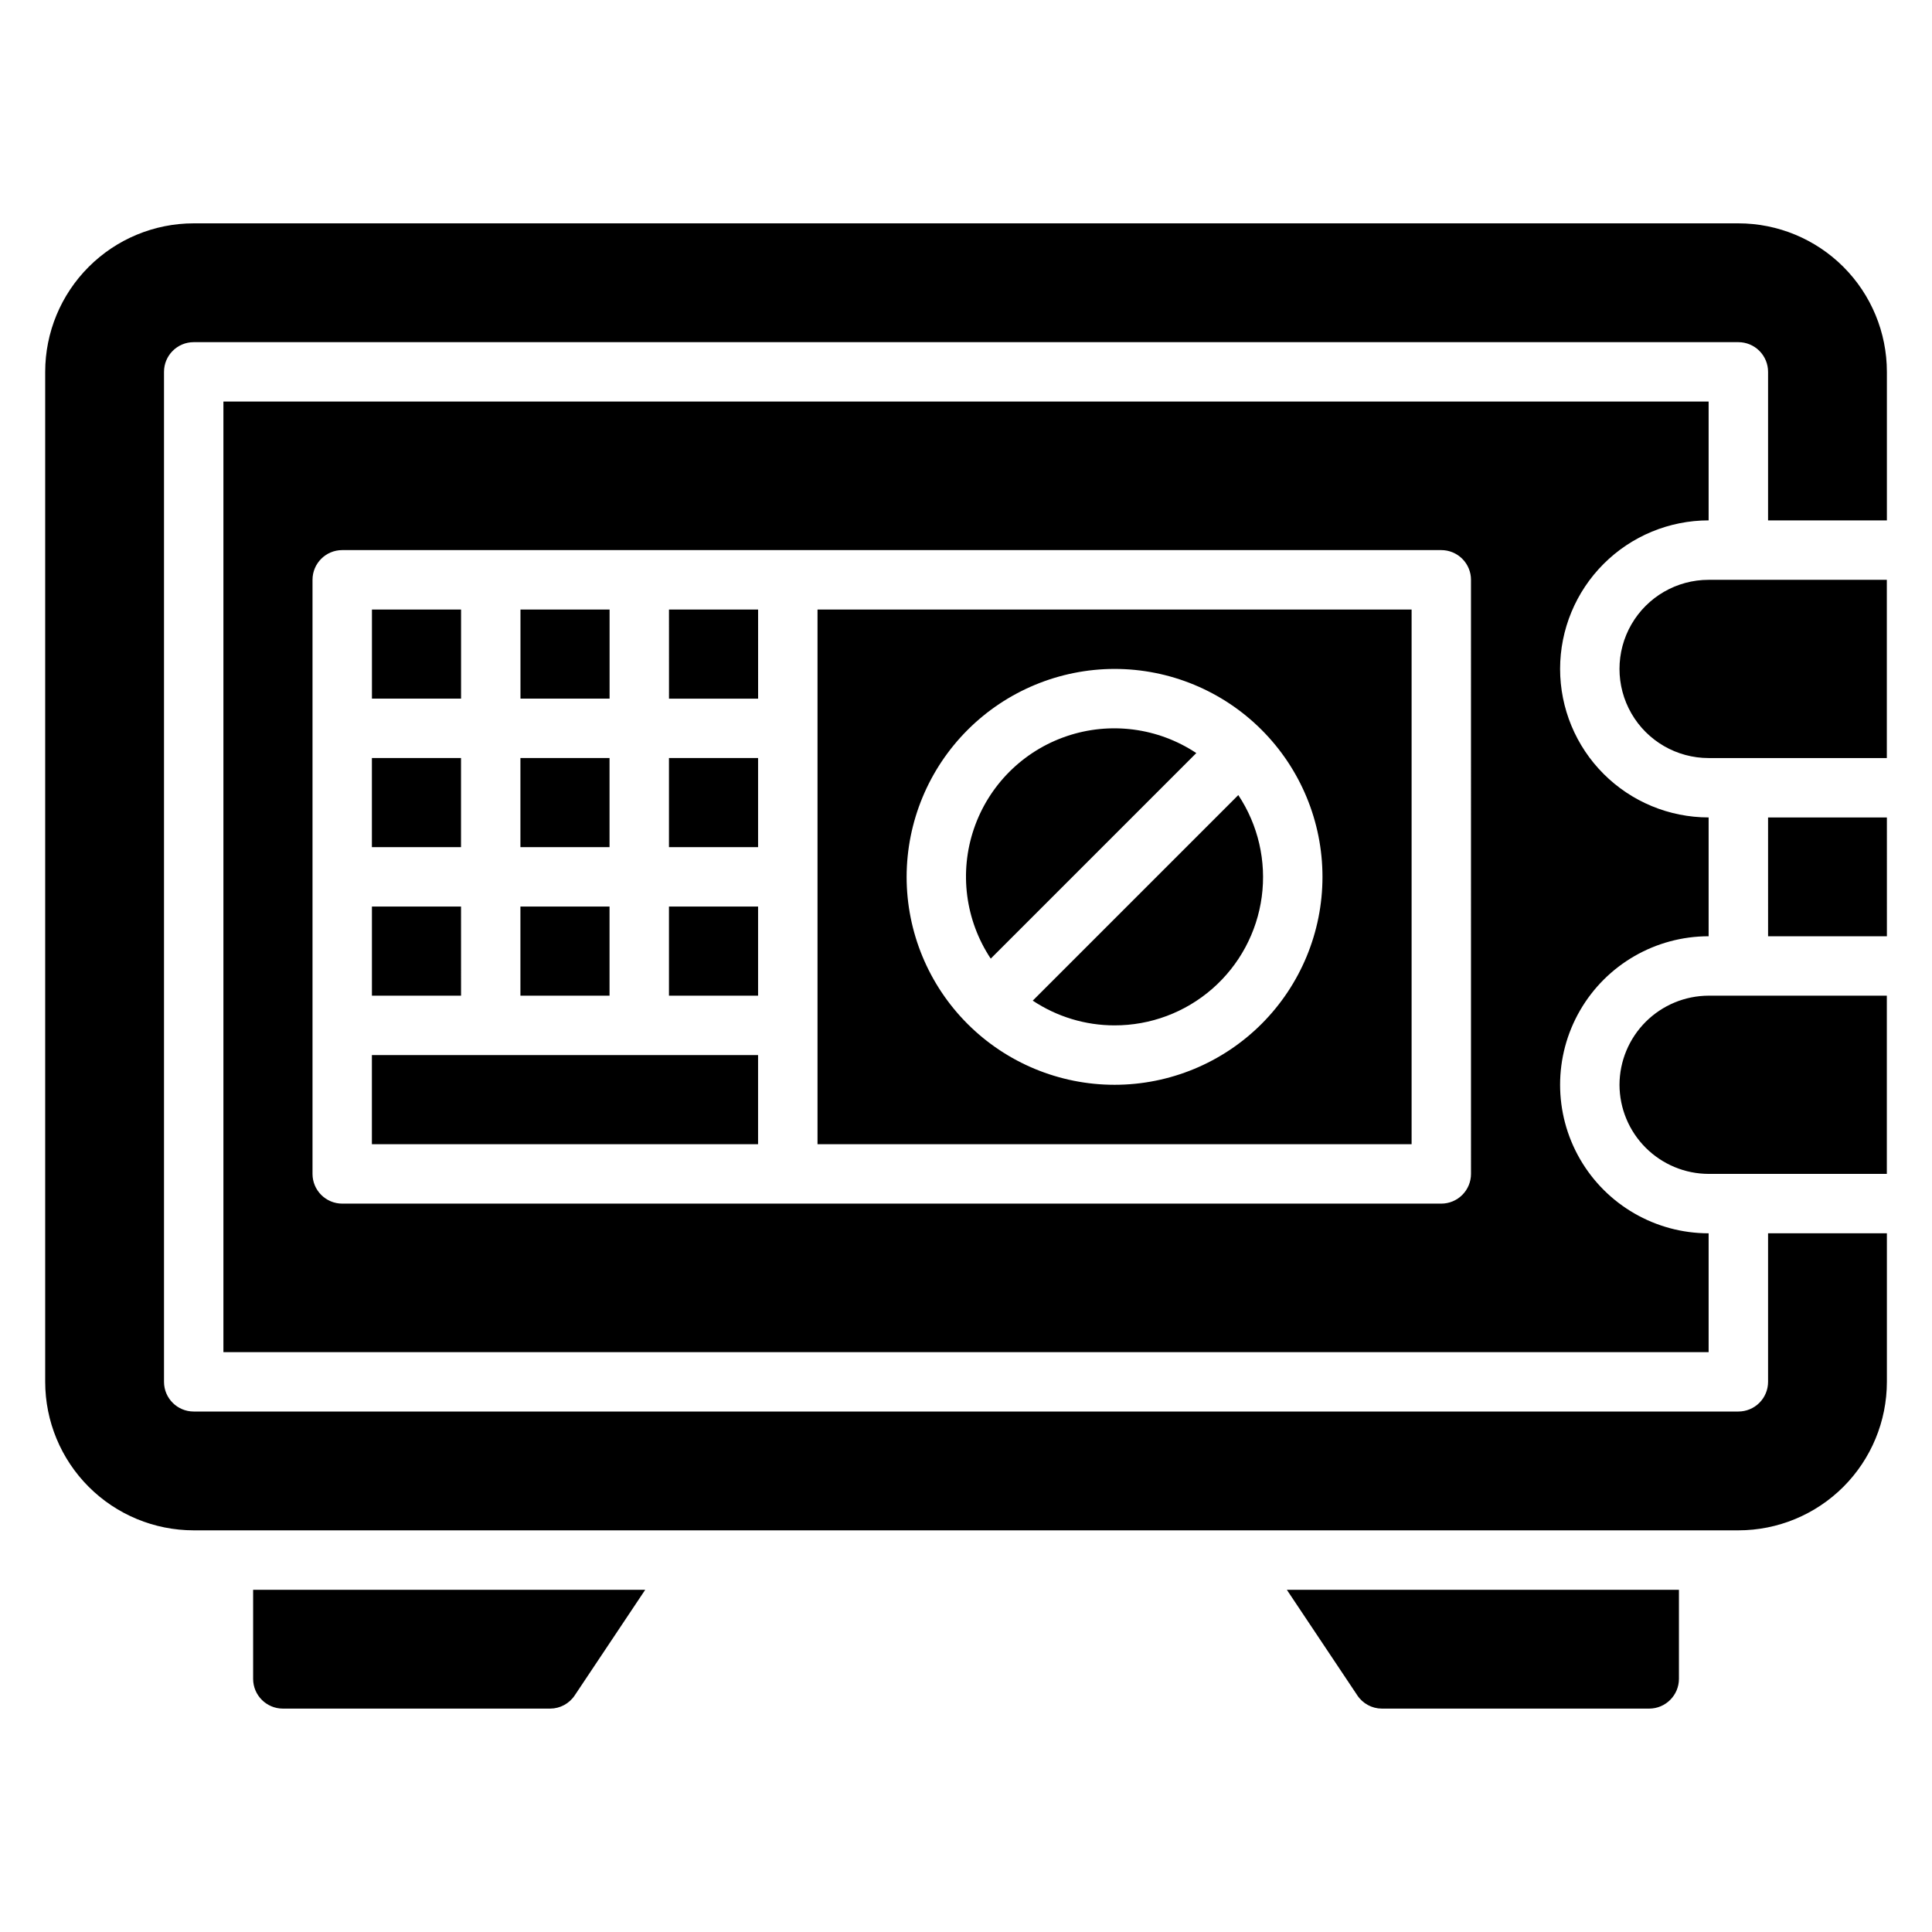 <?xml version="1.0" encoding="UTF-8"?>
<!-- Uploaded to: SVG Repo, www.svgrepo.com, Generator: SVG Repo Mixer Tools -->
<svg fill="#000000" width="800px" height="800px" version="1.1" viewBox="144 144 512 512" xmlns="http://www.w3.org/2000/svg">
 <path d="m596.8 297.66h47.23v47.23h-47.23c-8.438 0-16.234-4.5-20.453-11.809-4.219-7.305-4.219-16.309 0-23.617 4.219-7.305 12.016-11.805 20.453-11.805zm-23.617 133.82c0.02 6.258 2.512 12.254 6.938 16.676 4.426 4.426 10.422 6.922 16.68 6.938h47.23v-47.23h-47.23c-6.258 0.02-12.254 2.512-16.68 6.938-4.426 4.426-6.918 10.422-6.938 16.68zm-307.01-86.594h-23.617v23.617h23.617zm39.359 39.359h-23.617v23.617h23.617zm-62.977 39.359v23.617h102.34v-23.617zm62.977-78.719h-23.617v23.617h23.617zm155.5-1.316c-10.156-6.742-22.867-8.387-34.406-4.457-11.539 3.93-20.602 12.988-24.531 24.527-3.93 11.539-2.281 24.25 4.461 34.406zm-139.75 24.934h23.617v-23.617h-23.617zm-55.105 15.742h-23.613v23.617h23.617zm55.105 23.617h23.617v-23.617h-23.617zm118.08 7.871c9.527 0.016 18.734-3.43 25.91-9.699 7.176-6.266 11.832-14.926 13.102-24.371 1.266-9.441-0.941-19.023-6.211-26.961l-54.473 54.473v0.004c6.418 4.273 13.957 6.555 21.672 6.555zm118.08-94.465c0.004 10.438 4.152 20.449 11.535 27.828 7.379 7.383 17.387 11.527 27.828 11.531v31.488c-14.062 0-27.059 7.504-34.09 19.68-7.031 12.18-7.031 27.184 0 39.363 7.031 12.176 20.027 19.68 34.09 19.68v31.488h-393.6v-251.91h393.6v31.488c-10.441 0.004-20.449 4.152-27.828 11.531-7.383 7.383-11.531 17.391-11.535 27.828zm-23.617-23.617 0.004 0.004c0-2.09-0.832-4.094-2.309-5.566-1.477-1.477-3.477-2.309-5.566-2.309h-291.26c-4.348 0-7.875 3.527-7.875 7.875v157.44c0 2.09 0.832 4.09 2.309 5.566 1.477 1.477 3.477 2.309 5.566 2.309h291.26c2.09 0 4.09-0.832 5.566-2.309 1.477-1.477 2.309-3.477 2.309-5.566zm-267.64 7.875h-23.617v23.617h23.617zm338.5-102.34h-409.35c-10.438 0.004-20.445 4.152-27.824 11.531-7.383 7.379-11.531 17.391-11.535 27.828v267.65c0.004 10.438 4.152 20.445 11.535 27.828 7.379 7.379 17.387 11.527 27.824 11.531h409.35c10.438-0.004 20.445-4.152 27.828-11.531 7.379-7.383 11.527-17.391 11.531-27.828v-39.359h-31.488v39.359c0 2.086-0.828 4.09-2.305 5.566-1.477 1.477-3.481 2.305-5.566 2.305h-409.35c-4.348 0-7.871-3.523-7.871-7.871v-267.65c0-4.348 3.523-7.871 7.871-7.871h409.35c2.086 0 4.09 0.828 5.566 2.305 1.477 1.477 2.305 3.477 2.305 5.566v39.359h31.488v-39.359c-0.004-10.438-4.152-20.449-11.531-27.828-7.383-7.379-17.391-11.527-27.828-11.531zm-299.14 102.34h-23.617v23.617h23.617zm55.105 0h157.44v141.7h-157.44zm23.617 70.848h-0.004c0 14.613 5.805 28.629 16.141 38.965 10.332 10.332 24.348 16.141 38.965 16.141 14.613 0 28.629-5.809 38.965-16.141 10.332-10.336 16.137-24.352 16.137-38.965 0-14.613-5.805-28.633-16.137-38.965-10.336-10.336-24.352-16.141-38.965-16.141-14.609 0.023-28.613 5.836-38.941 16.164-10.332 10.328-16.145 24.332-16.164 38.941zm-62.977-47.23h23.617l-0.004-23.617h-23.617zm291.27 62.977h31.488l-0.004-31.492h-31.488zm-401.48 196.8c0.012 4.344 3.527 7.859 7.871 7.875h70.848c2.637-0.008 5.09-1.34 6.535-3.543l18.656-27.945h-103.91zm292.6 4.328v0.004c1.445 2.203 3.898 3.535 6.535 3.543h70.848c4.344-0.016 7.859-3.531 7.871-7.875v-23.613h-103.91z"/>
</svg>